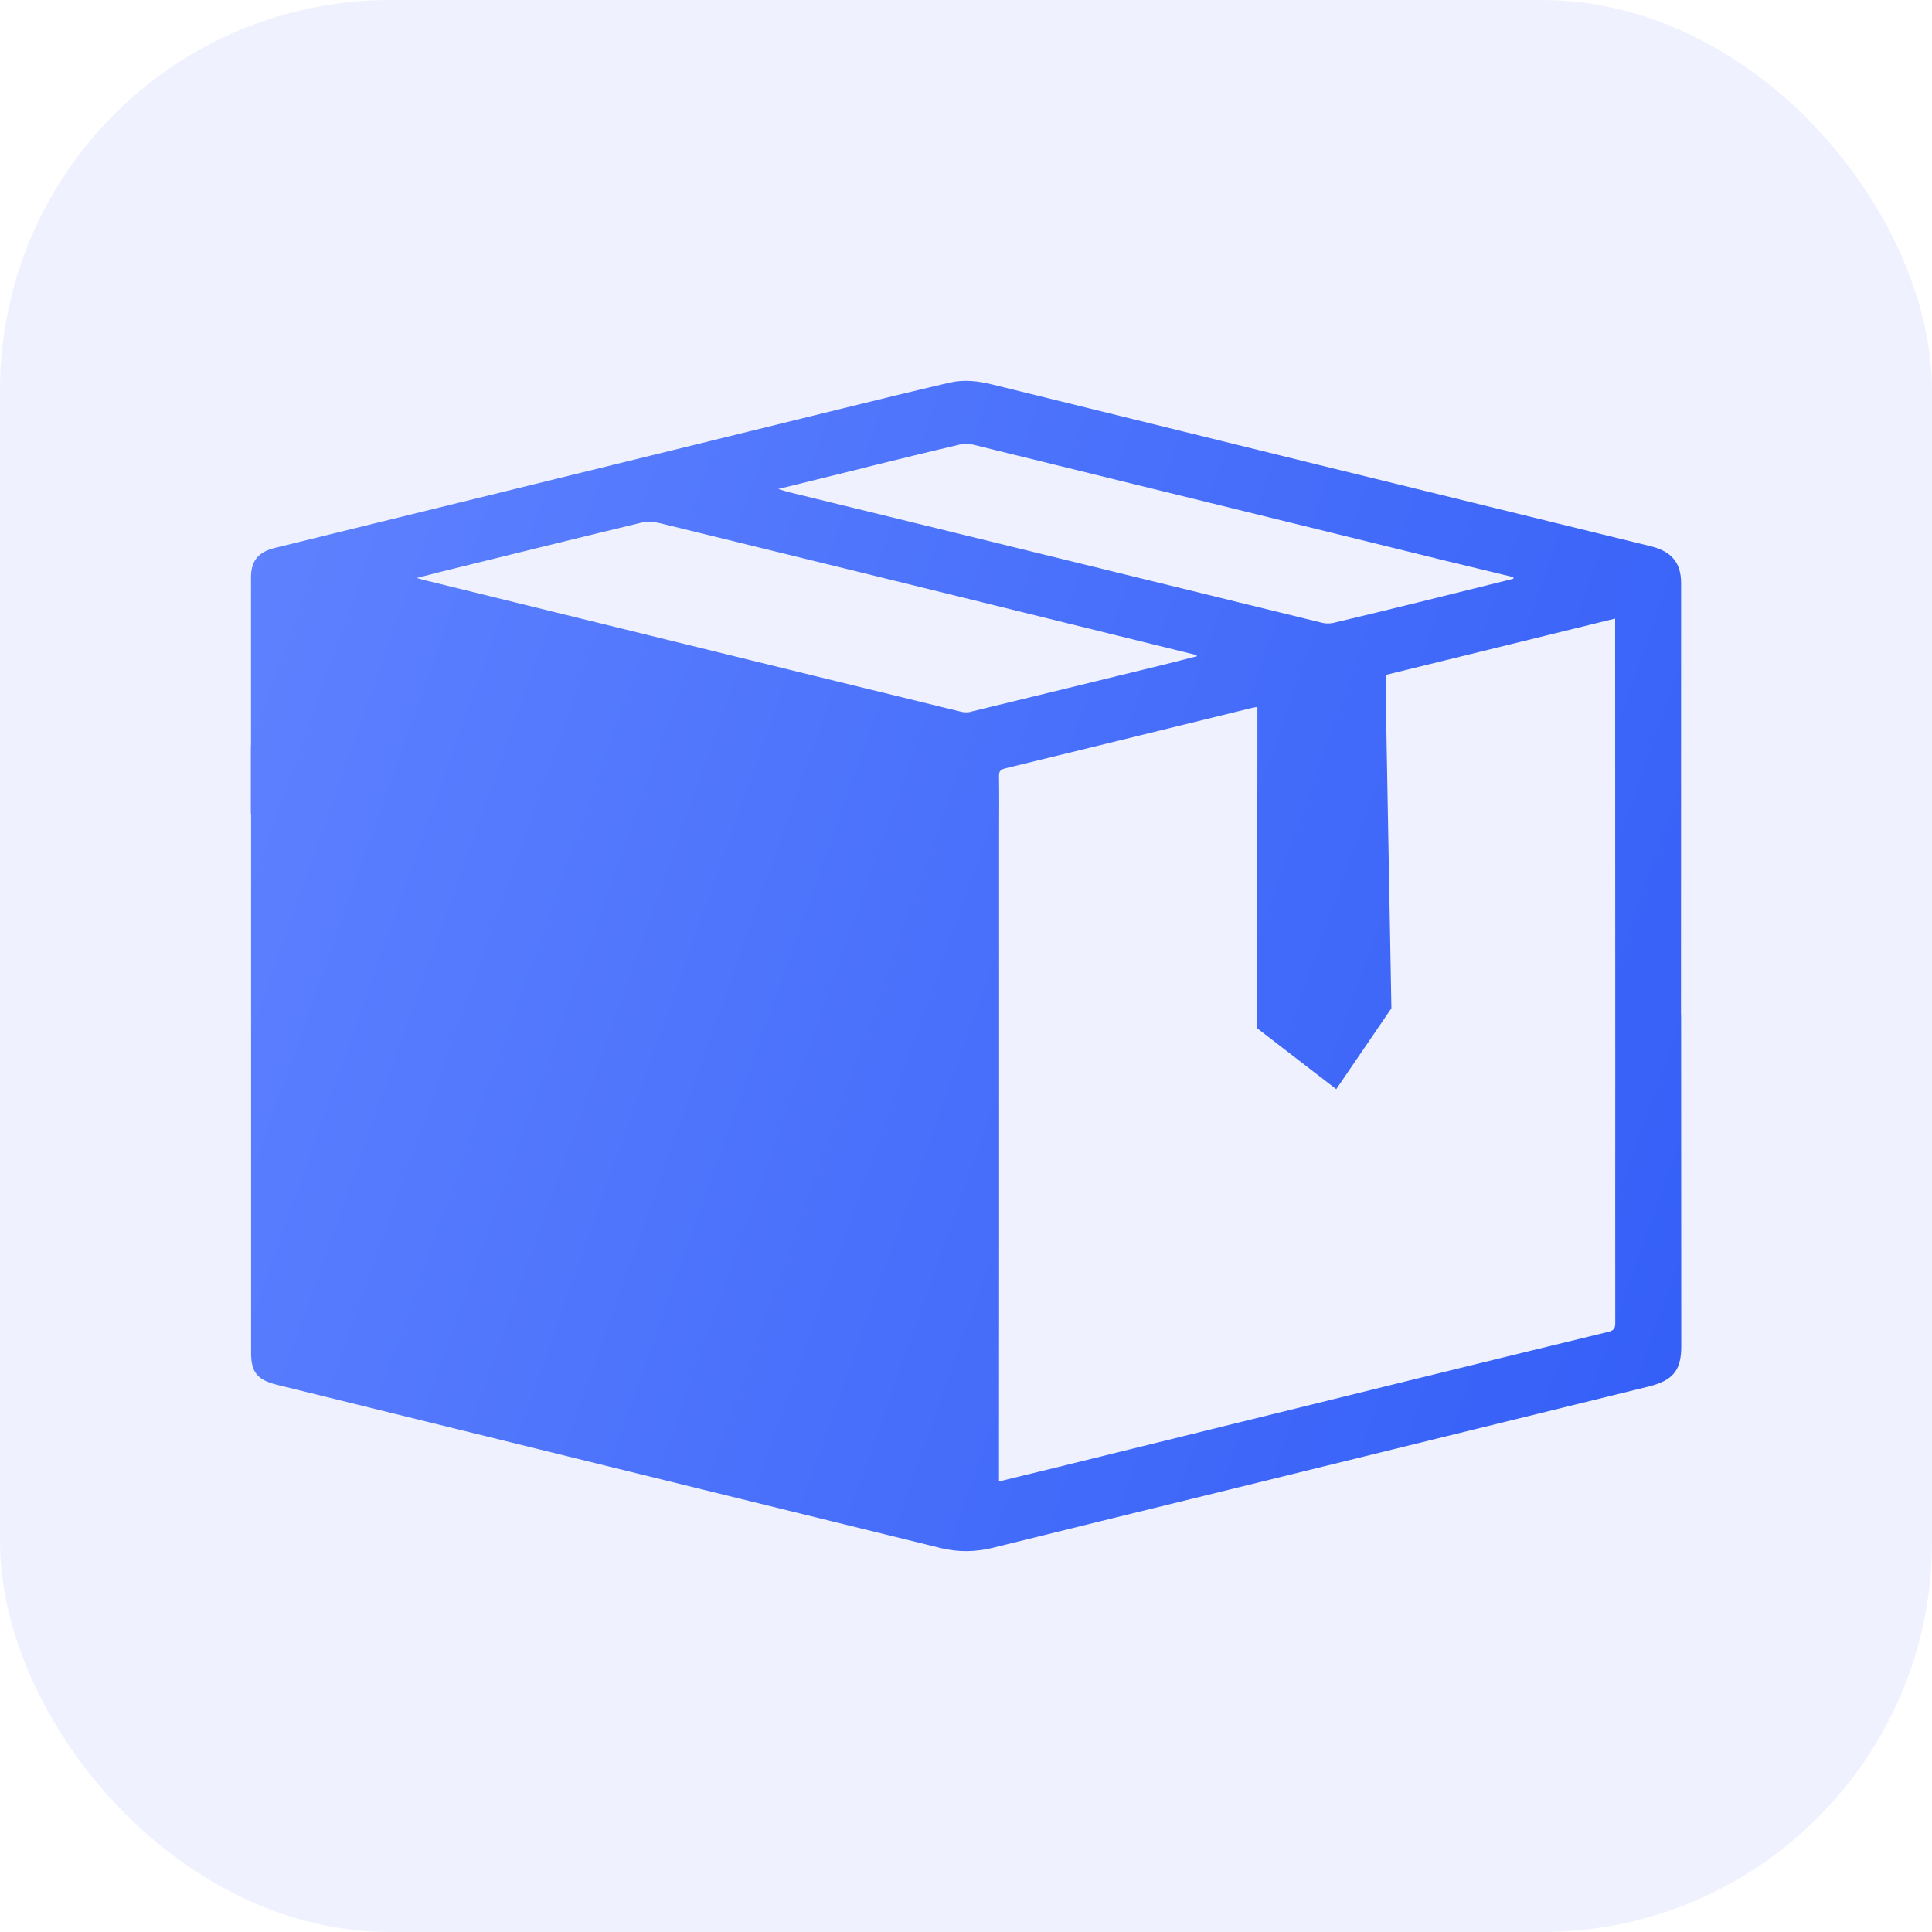 <svg width="36" height="36" viewBox="0 0 36 36" fill="none" xmlns="http://www.w3.org/2000/svg">
<rect width="36" height="36" rx="7.269" fill="#335EF7" fill-opacity="0.08"/>
<g clip-path="url(#clip0_2560_12695)">
<path d="M31.323 18.898C31.323 16.22 31.325 13.543 31.325 10.865C31.325 10.486 31.146 10.274 30.762 10.179C28.689 9.672 26.614 9.164 24.542 8.655C22.526 8.159 20.509 7.663 18.493 7.165C18.231 7.099 17.963 7.068 17.698 7.129C17.024 7.286 16.351 7.45 15.679 7.616C13.395 8.176 11.111 8.74 8.825 9.3C7.59 9.603 6.355 9.905 5.12 10.21C4.807 10.288 4.677 10.455 4.677 10.758C4.677 11.377 4.677 11.996 4.677 12.613C4.677 13.03 4.677 13.447 4.677 13.865C4.677 13.887 4.676 13.908 4.674 13.931V15.162H4.679V18.654V19.828V24.156C4.679 24.509 4.679 24.862 4.679 25.214C4.679 25.569 4.796 25.714 5.162 25.804C6.787 26.205 8.413 26.605 10.037 27.004C12.534 27.618 15.03 28.232 17.527 28.845C17.85 28.925 18.171 28.921 18.495 28.842C19.819 28.513 21.142 28.19 22.465 27.865C25.213 27.191 27.958 26.515 30.705 25.84C31.174 25.726 31.328 25.539 31.328 25.086C31.328 23.024 31.325 20.961 31.325 18.898H31.323ZM16.116 8.712C16.705 8.567 17.294 8.422 17.884 8.284C17.961 8.266 18.05 8.265 18.125 8.284C21.06 9.003 23.995 9.726 26.93 10.447C27.353 10.55 27.777 10.652 28.2 10.754C28.2 10.763 28.2 10.773 28.2 10.784C27.608 10.931 27.015 11.078 26.421 11.225C25.898 11.353 25.377 11.481 24.852 11.605C24.784 11.621 24.706 11.622 24.638 11.605C22.363 11.048 20.087 10.49 17.811 9.931C16.776 9.677 15.739 9.425 14.702 9.171C14.647 9.157 14.594 9.139 14.501 9.112C15.066 8.972 15.591 8.842 16.116 8.714V8.712ZM18.094 13.263C18.036 13.277 17.968 13.277 17.912 13.263C16.087 12.817 14.264 12.371 12.441 11.923C10.939 11.553 9.435 11.185 7.931 10.815C7.889 10.805 7.848 10.792 7.764 10.77C7.946 10.723 8.09 10.685 8.236 10.649C9.475 10.345 10.713 10.037 11.954 9.738C12.06 9.712 12.186 9.722 12.294 9.748C14.886 10.381 17.476 11.019 20.067 11.657C20.81 11.84 21.554 12.024 22.298 12.207C22.298 12.214 22.298 12.222 22.299 12.229C22.084 12.283 21.871 12.34 21.656 12.392C20.469 12.682 19.281 12.973 18.092 13.261L18.094 13.263ZM30.098 24.659C30.098 24.756 30.067 24.792 29.968 24.817C28.771 25.107 27.575 25.401 26.377 25.695C24.168 26.238 21.959 26.782 19.751 27.327C19.379 27.419 19.009 27.507 18.615 27.604V26.828C18.615 25.557 18.617 24.284 18.617 23.013C18.617 21.608 18.617 20.204 18.617 18.798C18.617 17.688 18.617 16.578 18.617 15.47C18.617 15.129 18.621 14.788 18.615 14.449C18.615 14.356 18.661 14.335 18.741 14.315C19.292 14.181 19.842 14.046 20.391 13.912C21.366 13.673 22.341 13.433 23.317 13.194C23.349 13.185 23.382 13.182 23.43 13.173V14.098L23.421 19.157L24.899 20.295L25.927 18.788L25.827 13.275C25.827 13.083 25.827 12.892 25.827 12.7V12.575C27.247 12.226 28.662 11.878 30.096 11.526V11.8C30.096 14.548 30.098 17.294 30.098 20.041C30.098 21.582 30.096 23.12 30.098 24.661V24.659Z" fill="url(#paint0_linear_2560_12695)"/>
</g>
<defs>
<linearGradient id="paint0_linear_2560_12695" x1="31.328" y1="28.903" x2="0.782" y2="18.078" gradientUnits="userSpaceOnUse">
<stop stop-color="#335EF7"/>
<stop offset="1" stop-color="#5F82FF"/>
</linearGradient>
<clipPath id="clip0_2560_12695">
<rect width="26.655" height="21.808" fill="white" transform="translate(4.673 7.096)"/>
</clipPath>
</defs>
</svg>
